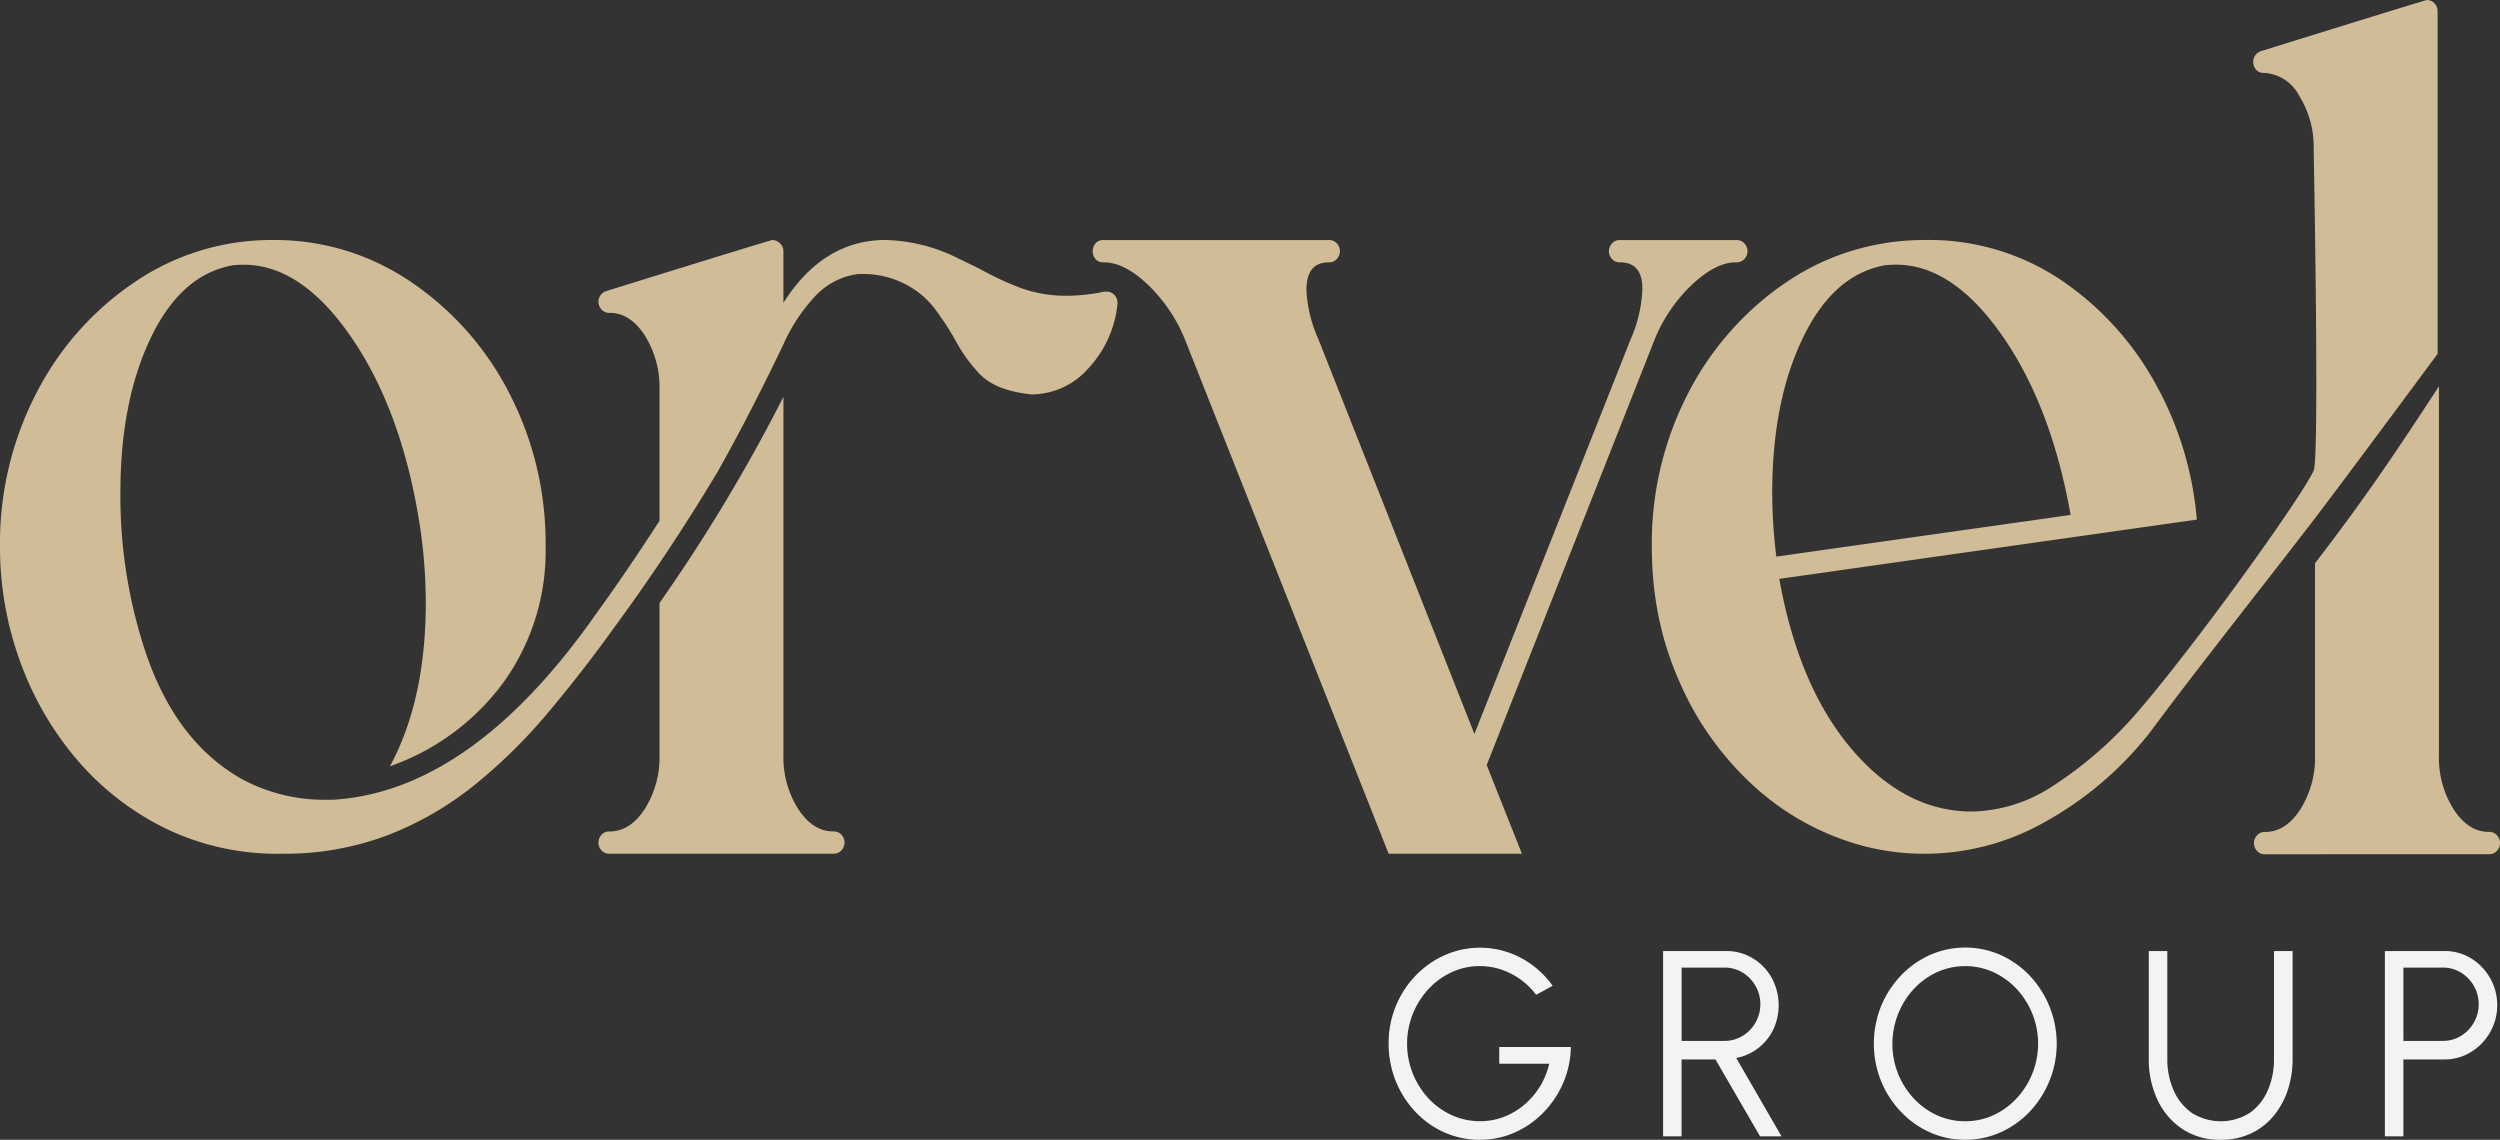 <svg xmlns="http://www.w3.org/2000/svg" xmlns:xlink="http://www.w3.org/1999/xlink" width="285" height="129.936" viewBox="0 0 285 129.936"><rect x="0" y="0" width="285" height="129.936" fill="#333333" stroke="none"/><defs><clipPath id="clip-path"><rect id="Rectangle_3" data-name="Rectangle 3" width="285" height="129.936" fill="none"></rect></clipPath></defs><g id="Group_1" data-name="Group 1" clip-path="url(#clip-path)"><path id="Path_1" data-name="Path 1" d="M18.746,111.429a31.413,31.413,0,0,1-10.076-7.9A36.068,36.068,0,0,1,2.243,92.315,37.9,37.9,0,0,1,0,79.427,37.221,37.221,0,0,1,4.185,61.785,33.844,33.844,0,0,1,15.467,49.131a27.687,27.687,0,0,1,15.667-4.72,27.54,27.54,0,0,1,15.633,4.72A33.982,33.982,0,0,1,58.014,61.785,37.243,37.243,0,0,1,62.2,79.427a25.6,25.6,0,0,1-4.721,15.3A27.136,27.136,0,0,1,44.456,104.4Q48.54,96.835,48.54,85.72a59.241,59.241,0,0,0-.669-8.7q-2.009-12.988-7.733-21.392t-12.353-8.4a11.76,11.76,0,0,0-1.273.067q-5.891,1.072-9.339,8.3T13.726,73.2A56.414,56.414,0,0,0,16.6,91.411q3.481,10.311,11.114,14.528a19.778,19.778,0,0,0,9.775,2.276h.536q15.734-1,29.86-21.09,3.682-5.087,7.3-10.712V61.484a11.125,11.125,0,0,0-1.675-6.193q-1.674-2.577-4.017-2.578a1.152,1.152,0,0,1-.937-.4,1.329,1.329,0,0,1-.334-.871,1.287,1.287,0,0,1,.869-1.205q18.546-5.757,18.948-5.825a1.272,1.272,0,0,1,.87.368,1.181,1.181,0,0,1,.4.9v5.892q4.552-7.163,11.649-7.164a19.5,19.5,0,0,1,8.236,2.076l2.477,1.205a35.073,35.073,0,0,0,4.653,2.176,15.073,15.073,0,0,0,5.389.9,20.7,20.7,0,0,0,4.151-.469h.268a1.233,1.233,0,0,1,.9.368,1.316,1.316,0,0,1,.369.97,12.606,12.606,0,0,1-3.348,7.432,8.66,8.66,0,0,1-6.427,2.946q-4.086-.4-5.96-2.343a17.776,17.776,0,0,1-2.744-3.816,34.356,34.356,0,0,0-2.211-3.415,9.856,9.856,0,0,0-3.75-3.113,10.321,10.321,0,0,0-4.419-1.038h-.736a8.181,8.181,0,0,0-4.954,2.611,19.989,19.989,0,0,0-3.549,5.423q-3.883,8.1-7.431,14.4Q76.391,79.9,69.965,88.666q-3.615,5.022-7.5,9.641a60.705,60.705,0,0,1-8.37,8.235,37.129,37.129,0,0,1-9.909,5.725A33.393,33.393,0,0,1,32,114.376a29.216,29.216,0,0,1-13.257-2.946m50.75,2.946a1.152,1.152,0,0,1-.937-.4,1.3,1.3,0,0,1,0-1.74,1.152,1.152,0,0,1,.937-.4q2.344,0,4.017-2.577a11,11,0,0,0,1.675-6.126V85.787a193.107,193.107,0,0,0,14.126-23.5v40.841a10.988,10.988,0,0,0,1.675,6.126q1.671,2.578,4.017,2.577a1.155,1.155,0,0,1,.937.4,1.3,1.3,0,0,1,0,1.74,1.154,1.154,0,0,1-.937.4Z" transform="translate(0 -17.049)" fill="#d0bc96"></path><path id="Path_2" data-name="Path 2" d="M235.924,114.376l-23.233-58.65a18.125,18.125,0,0,0-4.217-6.226q-2.679-2.543-5.022-2.544a1.136,1.136,0,0,1-.97-.4,1.41,1.41,0,0,1,0-1.74,1.136,1.136,0,0,1,.97-.4h25.644a1.154,1.154,0,0,1,.937.4,1.3,1.3,0,0,1,0,1.74,1.154,1.154,0,0,1-.937.4q-2.547,0-2.544,3.147a15.229,15.229,0,0,0,1.339,5.557l17.81,45.058,17.809-44.992a15.583,15.583,0,0,0,1.339-5.757q0-3.014-2.544-3.013a1.151,1.151,0,0,1-.937-.4,1.3,1.3,0,0,1,0-1.74,1.151,1.151,0,0,1,.937-.4h13.189a1.237,1.237,0,0,1,1.005.4,1.3,1.3,0,0,1,0,1.74,1.237,1.237,0,0,1-1.005.4q-2.276,0-4.987,2.544a17.877,17.877,0,0,0-4.252,6.226L247.1,104.266l4.017,10.11Z" transform="translate(-77.617 -17.049)" fill="#d0bc96"></path><path id="Path_3" data-name="Path 3" d="M395.116.75a1.141,1.141,0,0,0-.256-.375A1.168,1.168,0,0,0,394.019,0q-.4.068-18.941,5.832a1.283,1.283,0,0,0-.877,1.2,1.436,1.436,0,0,0,.3.877,1.065,1.065,0,0,0,.9.4,4.8,4.8,0,0,1,4.022,2.569,11.045,11.045,0,0,1,1.673,6.133s.676,35.212,0,36.647c-1.609,3.391-13.949,20.5-20.348,27.816A44.726,44.726,0,0,1,350.735,90a17.257,17.257,0,0,1-8.6,2.514q-7.637,0-13.693-7.1T320.176,65.99l47.6-6.756a38.512,38.512,0,0,0-4.753-15.567A34.093,34.093,0,0,0,352.28,31.912a27.011,27.011,0,0,0-15.5-4.552,28.218,28.218,0,0,0-6.627.768,27.511,27.511,0,0,0-9.041,3.958,30.073,30.073,0,0,0-2.925,2.194,34.176,34.176,0,0,0-8.355,10.458,37.253,37.253,0,0,0-4.187,17.642,41.348,41.348,0,0,0,.219,4.287,37.728,37.728,0,0,0,.841,4.909,36.039,36.039,0,0,0,2.157,6.3,34.833,34.833,0,0,0,8.7,11.994,29.868,29.868,0,0,0,12.523,6.654,27.817,27.817,0,0,0,20.348-2.806A39.61,39.61,0,0,0,362.582,83.3c4.772-6.491,13.857-17.93,18.6-24.137,3.455-4.516,14.042-18.827,14.042-18.827V1.271a1.224,1.224,0,0,0-.11-.521M319.372,56.218q0-10.448,3.483-17.67,3.468-7.24,9.37-8.309c.4-.037.823-.064,1.27-.064q6.431,0,12.057,8.035T353.387,58.7l-33.548,4.753a58.59,58.59,0,0,1-.466-7.231m56.184,41.163a1.152,1.152,0,0,1-.937-.4,1.3,1.3,0,0,1,0-1.74,1.152,1.152,0,0,1,.937-.4q2.344,0,4.017-2.577a11,11,0,0,0,1.675-6.126V64.208c5.818-7.563,9.179-12.6,14.127-20.167V86.133a10.988,10.988,0,0,0,1.675,6.126q1.671,2.578,4.017,2.577a1.154,1.154,0,0,1,.937.4,1.3,1.3,0,0,1,0,1.74,1.154,1.154,0,0,1-.937.4Z" transform="translate(-117.337)" fill="#d0bc96"></path><path id="Path_4" data-name="Path 4" d="M267.348,197.258a9.8,9.8,0,0,1-4.067-.853,10.249,10.249,0,0,1-3.313-2.369,11.246,11.246,0,0,1-3.018-7.749,11.037,11.037,0,0,1,3.108-7.78,10.589,10.589,0,0,1,3.328-2.316,9.946,9.946,0,0,1,8.587.3,10.529,10.529,0,0,1,3.674,3.214l-1.886,1.026a8.248,8.248,0,0,0-2.9-2.43,7.764,7.764,0,0,0-3.493-.845,7.621,7.621,0,0,0-3.207.687,8.368,8.368,0,0,0-2.648,1.909,9.177,9.177,0,0,0-.008,12.5,8.328,8.328,0,0,0,2.648,1.9,7.706,7.706,0,0,0,3.23.686,7.434,7.434,0,0,0,2.693-.49,8.118,8.118,0,0,0,2.331-1.381,8.587,8.587,0,0,0,1.789-2.082,8.808,8.808,0,0,0,1.063-2.6h-5.7V186.68h8.163a10.785,10.785,0,0,1-.875,4.1,11.051,11.051,0,0,1-2.256,3.373,10.532,10.532,0,0,1-3.275,2.278,9.632,9.632,0,0,1-3.961.822" transform="translate(-98.644 -67.322)" fill="#f3f3f3"></path><path id="Path_5" data-name="Path 5" d="M307.732,197.1V175.975H314.9a5.768,5.768,0,0,1,3.048.822,6.077,6.077,0,0,1,2.158,2.218,6.565,6.565,0,0,1,.166,5.953,5.919,5.919,0,0,1-4.2,3.2l5.16,8.933h-2.444l-5.086-8.767h-3.863V197.1Zm2.112-10.88h4.875a3.933,3.933,0,0,0,2.045-.551,4.231,4.231,0,0,0,0-7.259,3.932,3.932,0,0,0-2.045-.55h-4.875Z" transform="translate(-118.139 -67.557)" fill="#f3f3f3"></path><path id="Path_6" data-name="Path 6" d="M357.144,197.249a9.676,9.676,0,0,1-4.029-.853,10.5,10.5,0,0,1-3.32-2.362,11.2,11.2,0,0,1-2.249-3.493,11.485,11.485,0,0,1,0-8.5,11.2,11.2,0,0,1,2.249-3.493,10.51,10.51,0,0,1,3.32-2.362,9.988,9.988,0,0,1,8.073,0,10.521,10.521,0,0,1,3.32,2.362,11.3,11.3,0,0,1,0,15.483,10.51,10.51,0,0,1-3.32,2.362,9.708,9.708,0,0,1-4.044.853m0-2.113a7.552,7.552,0,0,0,3.237-.7,8.49,8.49,0,0,0,2.641-1.924,9.169,9.169,0,0,0-.015-12.457,8.472,8.472,0,0,0-2.641-1.909,7.823,7.823,0,0,0-6.459.008,8.491,8.491,0,0,0-2.641,1.924,9.248,9.248,0,0,0-1.773,9.642,9.136,9.136,0,0,0,1.788,2.822,8.3,8.3,0,0,0,2.641,1.909,7.653,7.653,0,0,0,3.222.686" transform="translate(-133.111 -67.313)" fill="#f3f3f3"></path><path id="Path_7" data-name="Path 7" d="M405.8,197.493a7.659,7.659,0,0,1-4.376-1.237,8.087,8.087,0,0,1-2.83-3.328,10.72,10.72,0,0,1-.988-4.64V175.975h2.112v12.313a8.715,8.715,0,0,0,.71,3.546,6.1,6.1,0,0,0,2.067,2.581,6.182,6.182,0,0,0,6.647-.008,6.073,6.073,0,0,0,2.045-2.588,8.844,8.844,0,0,0,.694-3.531V175.975H414v12.313a11.085,11.085,0,0,1-.566,3.584,9.019,9.019,0,0,1-1.63,2.935,7.437,7.437,0,0,1-2.58,1.977,7.965,7.965,0,0,1-3.418.709" transform="translate(-152.644 -67.557)" fill="#f3f3f3"></path><path id="Path_8" data-name="Path 8" d="M441.289,197.1V175.975h6.76a5.767,5.767,0,0,1,3.048.822,6.267,6.267,0,0,1-.038,10.721,5.764,5.764,0,0,1-3.01.815H443.4V197.1Zm2.112-10.88h4.482a3.93,3.93,0,0,0,2.044-.551,4.229,4.229,0,0,0,0-7.259,3.93,3.93,0,0,0-2.044-.55H443.4Z" transform="translate(-169.412 -67.557)" fill="#f3f3f3"></path></g></svg>